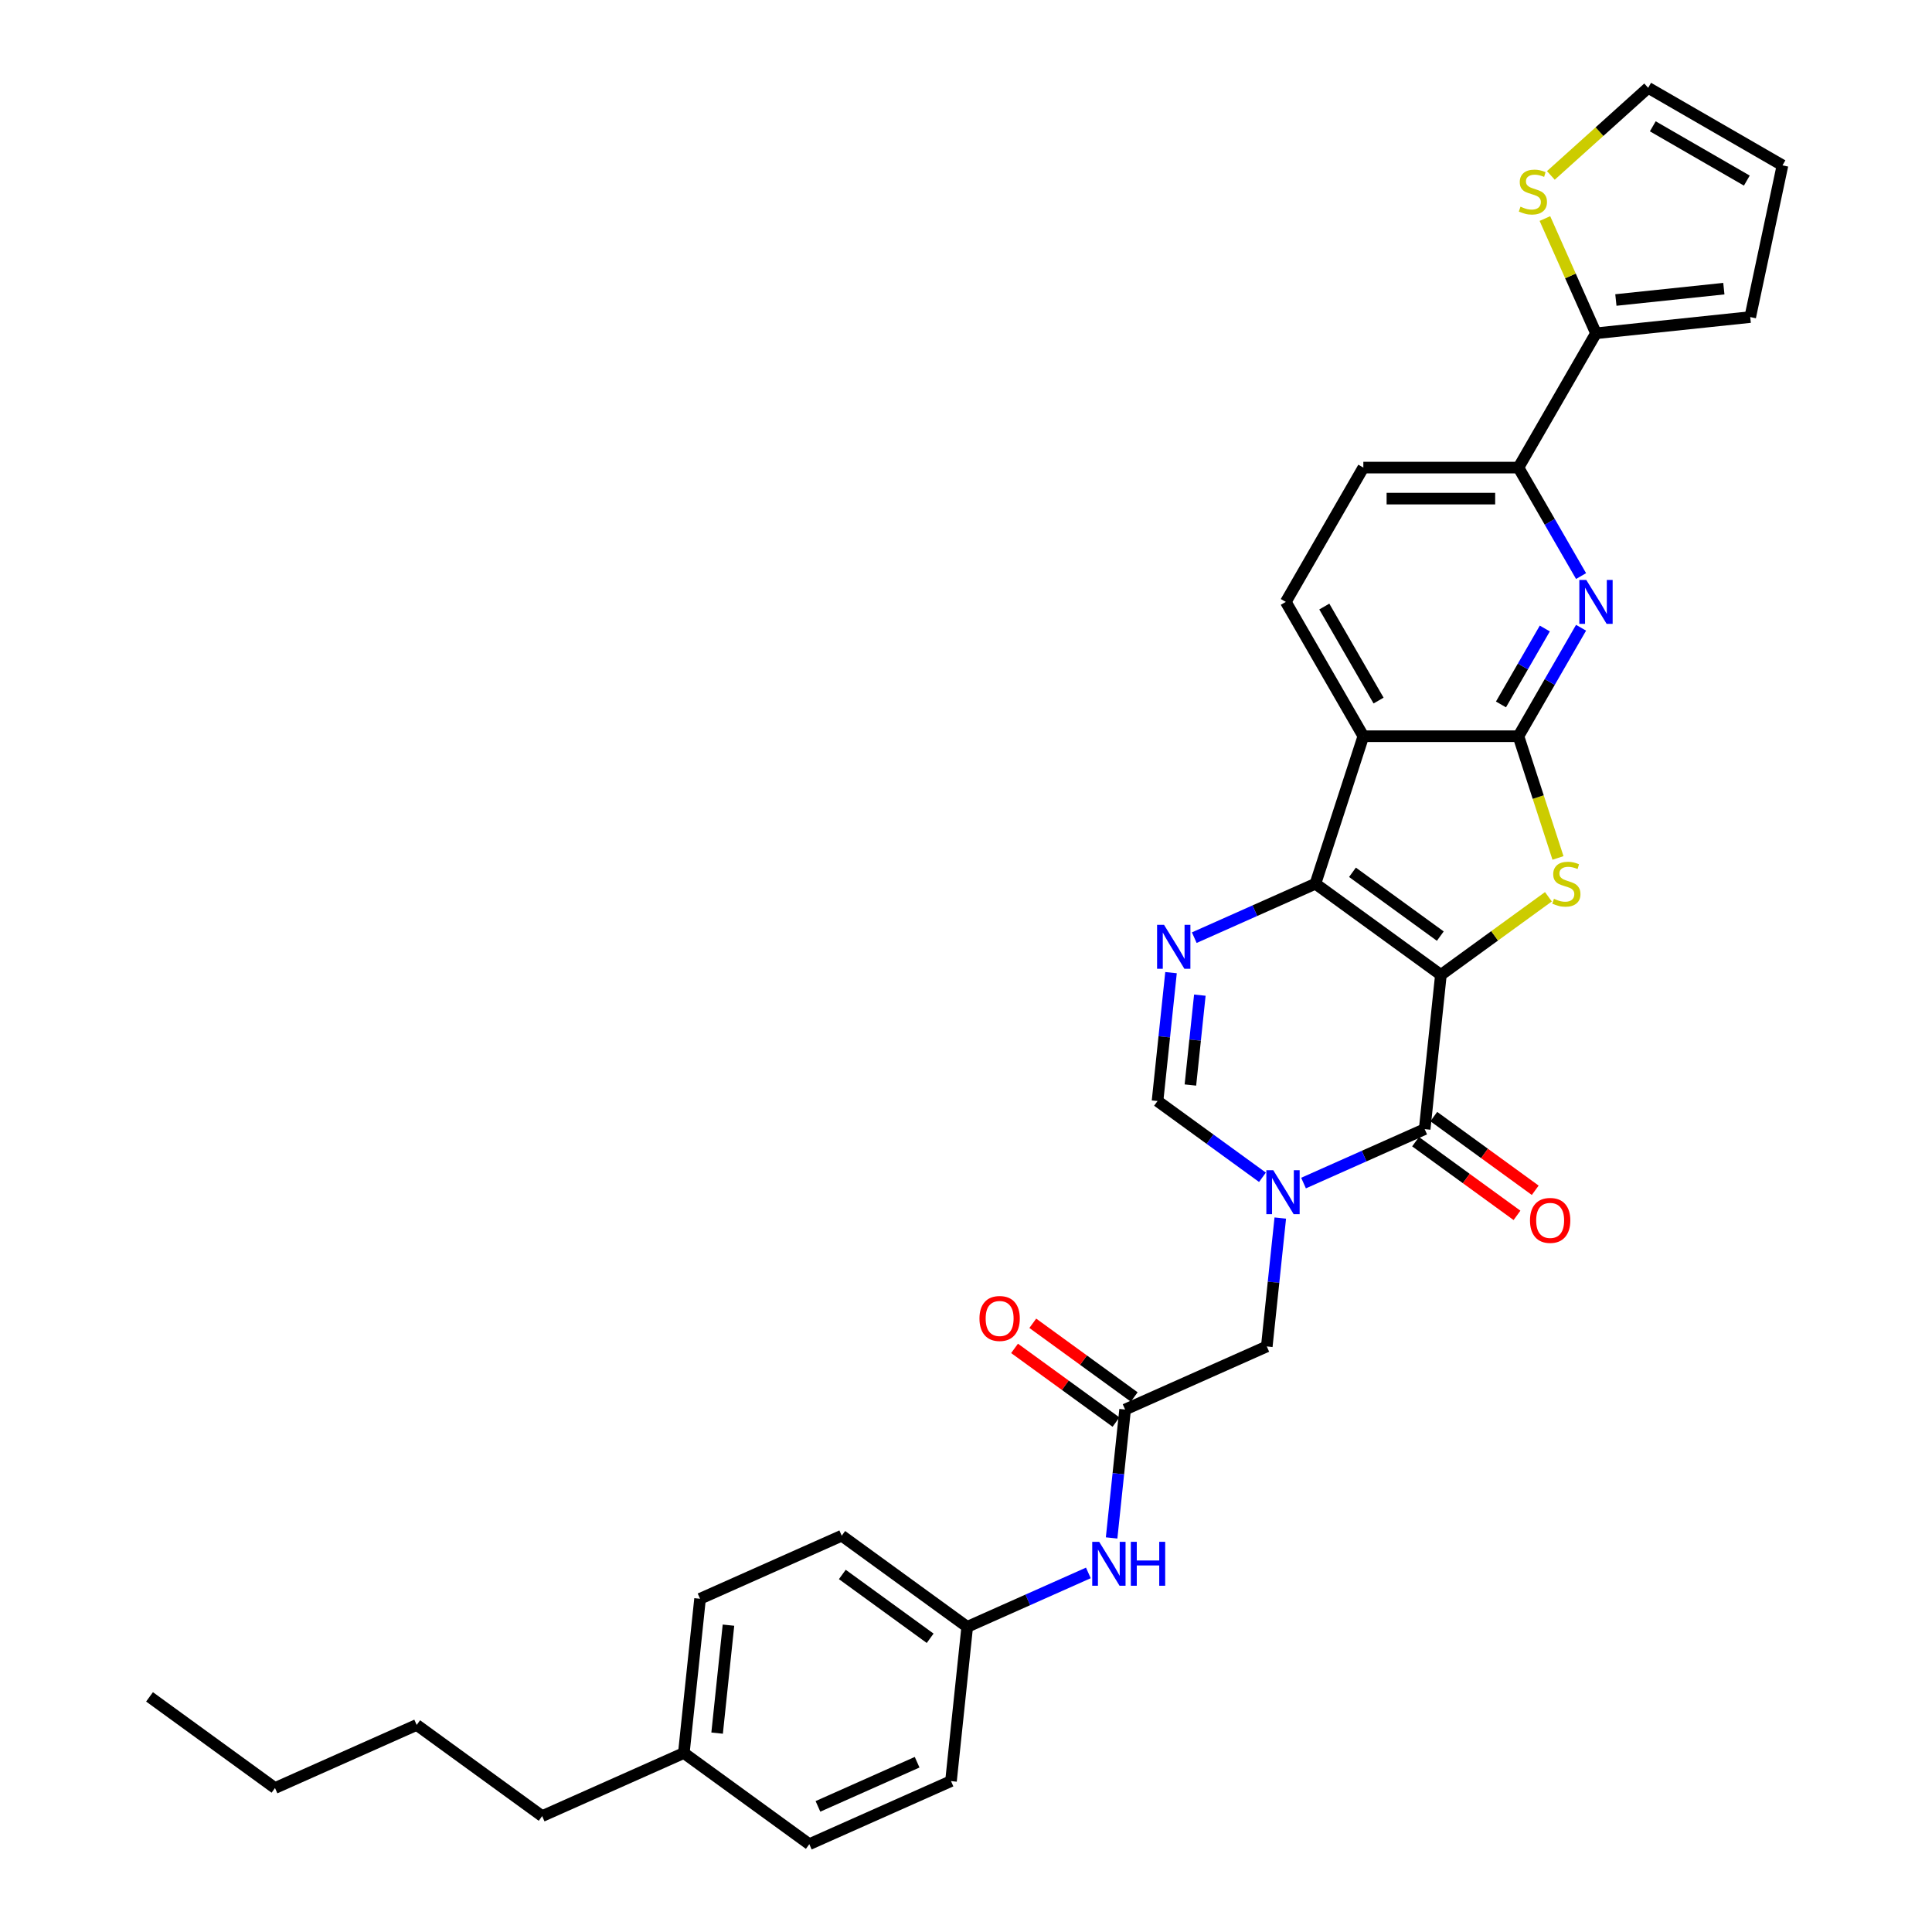 <?xml version='1.0' encoding='iso-8859-1'?>
<svg version='1.1' baseProfile='full'
              xmlns='http://www.w3.org/2000/svg'
                      xmlns:rdkit='http://www.rdkit.org/xml'
                      xmlns:xlink='http://www.w3.org/1999/xlink'
                  xml:space='preserve'
width='1000px' height='1000px' viewBox='0 0 1000 1000'>
<!-- END OF HEADER -->
<rect style='opacity:1.0;fill:#FFFFFF;stroke:none' width='1000' height='1000' x='0' y='0'> </rect>
<path class='bond-0' d='M 745.804,504.598 L 680.86,457.413' style='fill:none;fill-rule:evenodd;stroke:#000000;stroke-width:6px;stroke-linecap:butt;stroke-linejoin:miter;stroke-opacity:1' />
<path class='bond-0' d='M 745.499,484.532 L 700.038,451.502' style='fill:none;fill-rule:evenodd;stroke:#000000;stroke-width:6px;stroke-linecap:butt;stroke-linejoin:miter;stroke-opacity:1' />
<path class='bond-1' d='M 745.804,504.598 L 773.628,484.383' style='fill:none;fill-rule:evenodd;stroke:#000000;stroke-width:6px;stroke-linecap:butt;stroke-linejoin:miter;stroke-opacity:1' />
<path class='bond-1' d='M 773.628,484.383 L 801.452,464.167' style='fill:none;fill-rule:evenodd;stroke:#CCCC00;stroke-width:6px;stroke-linecap:butt;stroke-linejoin:miter;stroke-opacity:1' />
<path class='bond-2' d='M 745.804,504.598 L 737.413,584.434' style='fill:none;fill-rule:evenodd;stroke:#000000;stroke-width:6px;stroke-linecap:butt;stroke-linejoin:miter;stroke-opacity:1' />
<path class='bond-5' d='M 680.86,457.413 L 705.666,381.067' style='fill:none;fill-rule:evenodd;stroke:#000000;stroke-width:6px;stroke-linecap:butt;stroke-linejoin:miter;stroke-opacity:1' />
<path class='bond-6' d='M 680.86,457.413 L 649.506,471.373' style='fill:none;fill-rule:evenodd;stroke:#000000;stroke-width:6px;stroke-linecap:butt;stroke-linejoin:miter;stroke-opacity:1' />
<path class='bond-6' d='M 649.506,471.373 L 618.153,485.332' style='fill:none;fill-rule:evenodd;stroke:#0000FF;stroke-width:6px;stroke-linecap:butt;stroke-linejoin:miter;stroke-opacity:1' />
<path class='bond-3' d='M 806.413,444.072 L 796.177,412.569' style='fill:none;fill-rule:evenodd;stroke:#CCCC00;stroke-width:6px;stroke-linecap:butt;stroke-linejoin:miter;stroke-opacity:1' />
<path class='bond-3' d='M 796.177,412.569 L 785.942,381.067' style='fill:none;fill-rule:evenodd;stroke:#000000;stroke-width:6px;stroke-linecap:butt;stroke-linejoin:miter;stroke-opacity:1' />
<path class='bond-4' d='M 737.413,584.434 L 706.059,598.393' style='fill:none;fill-rule:evenodd;stroke:#000000;stroke-width:6px;stroke-linecap:butt;stroke-linejoin:miter;stroke-opacity:1' />
<path class='bond-4' d='M 706.059,598.393 L 674.706,612.353' style='fill:none;fill-rule:evenodd;stroke:#0000FF;stroke-width:6px;stroke-linecap:butt;stroke-linejoin:miter;stroke-opacity:1' />
<path class='bond-16' d='M 732.694,590.928 L 758.945,610.001' style='fill:none;fill-rule:evenodd;stroke:#000000;stroke-width:6px;stroke-linecap:butt;stroke-linejoin:miter;stroke-opacity:1' />
<path class='bond-16' d='M 758.945,610.001 L 785.196,629.073' style='fill:none;fill-rule:evenodd;stroke:#FF0000;stroke-width:6px;stroke-linecap:butt;stroke-linejoin:miter;stroke-opacity:1' />
<path class='bond-16' d='M 742.131,577.94 L 768.382,597.012' style='fill:none;fill-rule:evenodd;stroke:#000000;stroke-width:6px;stroke-linecap:butt;stroke-linejoin:miter;stroke-opacity:1' />
<path class='bond-16' d='M 768.382,597.012 L 794.633,616.084' style='fill:none;fill-rule:evenodd;stroke:#FF0000;stroke-width:6px;stroke-linecap:butt;stroke-linejoin:miter;stroke-opacity:1' />
<path class='bond-7' d='M 785.942,381.067 L 802.15,352.993' style='fill:none;fill-rule:evenodd;stroke:#000000;stroke-width:6px;stroke-linecap:butt;stroke-linejoin:miter;stroke-opacity:1' />
<path class='bond-7' d='M 802.15,352.993 L 818.358,324.92' style='fill:none;fill-rule:evenodd;stroke:#0000FF;stroke-width:6px;stroke-linecap:butt;stroke-linejoin:miter;stroke-opacity:1' />
<path class='bond-7' d='M 776.9,364.617 L 788.246,344.966' style='fill:none;fill-rule:evenodd;stroke:#000000;stroke-width:6px;stroke-linecap:butt;stroke-linejoin:miter;stroke-opacity:1' />
<path class='bond-7' d='M 788.246,344.966 L 799.591,325.314' style='fill:none;fill-rule:evenodd;stroke:#0000FF;stroke-width:6px;stroke-linecap:butt;stroke-linejoin:miter;stroke-opacity:1' />
<path class='bond-32' d='M 785.942,381.067 L 705.666,381.067' style='fill:none;fill-rule:evenodd;stroke:#000000;stroke-width:6px;stroke-linecap:butt;stroke-linejoin:miter;stroke-opacity:1' />
<path class='bond-8' d='M 653.449,609.363 L 626.291,589.632' style='fill:none;fill-rule:evenodd;stroke:#0000FF;stroke-width:6px;stroke-linecap:butt;stroke-linejoin:miter;stroke-opacity:1' />
<path class='bond-8' d='M 626.291,589.632 L 599.133,569.9' style='fill:none;fill-rule:evenodd;stroke:#000000;stroke-width:6px;stroke-linecap:butt;stroke-linejoin:miter;stroke-opacity:1' />
<path class='bond-12' d='M 662.672,630.459 L 659.179,663.69' style='fill:none;fill-rule:evenodd;stroke:#0000FF;stroke-width:6px;stroke-linecap:butt;stroke-linejoin:miter;stroke-opacity:1' />
<path class='bond-12' d='M 659.179,663.69 L 655.686,696.921' style='fill:none;fill-rule:evenodd;stroke:#000000;stroke-width:6px;stroke-linecap:butt;stroke-linejoin:miter;stroke-opacity:1' />
<path class='bond-13' d='M 705.666,381.067 L 665.528,311.546' style='fill:none;fill-rule:evenodd;stroke:#000000;stroke-width:6px;stroke-linecap:butt;stroke-linejoin:miter;stroke-opacity:1' />
<path class='bond-13' d='M 713.55,362.611 L 685.453,313.947' style='fill:none;fill-rule:evenodd;stroke:#000000;stroke-width:6px;stroke-linecap:butt;stroke-linejoin:miter;stroke-opacity:1' />
<path class='bond-33' d='M 606.119,503.438 L 602.626,536.669' style='fill:none;fill-rule:evenodd;stroke:#0000FF;stroke-width:6px;stroke-linecap:butt;stroke-linejoin:miter;stroke-opacity:1' />
<path class='bond-33' d='M 602.626,536.669 L 599.133,569.9' style='fill:none;fill-rule:evenodd;stroke:#000000;stroke-width:6px;stroke-linecap:butt;stroke-linejoin:miter;stroke-opacity:1' />
<path class='bond-33' d='M 621.038,515.086 L 618.593,538.347' style='fill:none;fill-rule:evenodd;stroke:#0000FF;stroke-width:6px;stroke-linecap:butt;stroke-linejoin:miter;stroke-opacity:1' />
<path class='bond-33' d='M 618.593,538.347 L 616.148,561.609' style='fill:none;fill-rule:evenodd;stroke:#000000;stroke-width:6px;stroke-linecap:butt;stroke-linejoin:miter;stroke-opacity:1' />
<path class='bond-9' d='M 818.358,298.172 L 802.15,270.099' style='fill:none;fill-rule:evenodd;stroke:#0000FF;stroke-width:6px;stroke-linecap:butt;stroke-linejoin:miter;stroke-opacity:1' />
<path class='bond-9' d='M 802.15,270.099 L 785.942,242.025' style='fill:none;fill-rule:evenodd;stroke:#000000;stroke-width:6px;stroke-linecap:butt;stroke-linejoin:miter;stroke-opacity:1' />
<path class='bond-10' d='M 785.942,242.025 L 826.079,172.505' style='fill:none;fill-rule:evenodd;stroke:#000000;stroke-width:6px;stroke-linecap:butt;stroke-linejoin:miter;stroke-opacity:1' />
<path class='bond-34' d='M 785.942,242.025 L 705.666,242.025' style='fill:none;fill-rule:evenodd;stroke:#000000;stroke-width:6px;stroke-linecap:butt;stroke-linejoin:miter;stroke-opacity:1' />
<path class='bond-34' d='M 773.9,258.081 L 717.707,258.081' style='fill:none;fill-rule:evenodd;stroke:#000000;stroke-width:6px;stroke-linecap:butt;stroke-linejoin:miter;stroke-opacity:1' />
<path class='bond-14' d='M 826.079,172.505 L 812.86,142.813' style='fill:none;fill-rule:evenodd;stroke:#000000;stroke-width:6px;stroke-linecap:butt;stroke-linejoin:miter;stroke-opacity:1' />
<path class='bond-14' d='M 812.86,142.813 L 799.64,113.121' style='fill:none;fill-rule:evenodd;stroke:#CCCC00;stroke-width:6px;stroke-linecap:butt;stroke-linejoin:miter;stroke-opacity:1' />
<path class='bond-18' d='M 826.079,172.505 L 905.915,164.114' style='fill:none;fill-rule:evenodd;stroke:#000000;stroke-width:6px;stroke-linecap:butt;stroke-linejoin:miter;stroke-opacity:1' />
<path class='bond-18' d='M 836.377,155.279 L 892.262,149.405' style='fill:none;fill-rule:evenodd;stroke:#000000;stroke-width:6px;stroke-linecap:butt;stroke-linejoin:miter;stroke-opacity:1' />
<path class='bond-11' d='M 582.351,729.572 L 655.686,696.921' style='fill:none;fill-rule:evenodd;stroke:#000000;stroke-width:6px;stroke-linecap:butt;stroke-linejoin:miter;stroke-opacity:1' />
<path class='bond-15' d='M 582.351,729.572 L 578.858,762.803' style='fill:none;fill-rule:evenodd;stroke:#000000;stroke-width:6px;stroke-linecap:butt;stroke-linejoin:miter;stroke-opacity:1' />
<path class='bond-15' d='M 578.858,762.803 L 575.366,796.034' style='fill:none;fill-rule:evenodd;stroke:#0000FF;stroke-width:6px;stroke-linecap:butt;stroke-linejoin:miter;stroke-opacity:1' />
<path class='bond-20' d='M 587.069,723.077 L 560.819,704.005' style='fill:none;fill-rule:evenodd;stroke:#000000;stroke-width:6px;stroke-linecap:butt;stroke-linejoin:miter;stroke-opacity:1' />
<path class='bond-20' d='M 560.819,704.005 L 534.568,684.933' style='fill:none;fill-rule:evenodd;stroke:#FF0000;stroke-width:6px;stroke-linecap:butt;stroke-linejoin:miter;stroke-opacity:1' />
<path class='bond-20' d='M 577.633,736.066 L 551.382,716.994' style='fill:none;fill-rule:evenodd;stroke:#000000;stroke-width:6px;stroke-linecap:butt;stroke-linejoin:miter;stroke-opacity:1' />
<path class='bond-20' d='M 551.382,716.994 L 525.131,697.922' style='fill:none;fill-rule:evenodd;stroke:#FF0000;stroke-width:6px;stroke-linecap:butt;stroke-linejoin:miter;stroke-opacity:1' />
<path class='bond-17' d='M 665.528,311.546 L 705.666,242.025' style='fill:none;fill-rule:evenodd;stroke:#000000;stroke-width:6px;stroke-linecap:butt;stroke-linejoin:miter;stroke-opacity:1' />
<path class='bond-19' d='M 802.724,90.799 L 827.905,68.127' style='fill:none;fill-rule:evenodd;stroke:#CCCC00;stroke-width:6px;stroke-linecap:butt;stroke-linejoin:miter;stroke-opacity:1' />
<path class='bond-19' d='M 827.905,68.127 L 853.085,45.455' style='fill:none;fill-rule:evenodd;stroke:#000000;stroke-width:6px;stroke-linecap:butt;stroke-linejoin:miter;stroke-opacity:1' />
<path class='bond-22' d='M 563.331,814.14 L 531.978,828.099' style='fill:none;fill-rule:evenodd;stroke:#0000FF;stroke-width:6px;stroke-linecap:butt;stroke-linejoin:miter;stroke-opacity:1' />
<path class='bond-22' d='M 531.978,828.099 L 500.625,842.059' style='fill:none;fill-rule:evenodd;stroke:#000000;stroke-width:6px;stroke-linecap:butt;stroke-linejoin:miter;stroke-opacity:1' />
<path class='bond-21' d='M 905.915,164.114 L 922.606,85.592' style='fill:none;fill-rule:evenodd;stroke:#000000;stroke-width:6px;stroke-linecap:butt;stroke-linejoin:miter;stroke-opacity:1' />
<path class='bond-35' d='M 853.085,45.455 L 922.606,85.592' style='fill:none;fill-rule:evenodd;stroke:#000000;stroke-width:6px;stroke-linecap:butt;stroke-linejoin:miter;stroke-opacity:1' />
<path class='bond-35' d='M 855.485,65.379 L 904.15,93.476' style='fill:none;fill-rule:evenodd;stroke:#000000;stroke-width:6px;stroke-linecap:butt;stroke-linejoin:miter;stroke-opacity:1' />
<path class='bond-24' d='M 500.625,842.059 L 492.233,921.894' style='fill:none;fill-rule:evenodd;stroke:#000000;stroke-width:6px;stroke-linecap:butt;stroke-linejoin:miter;stroke-opacity:1' />
<path class='bond-25' d='M 500.625,842.059 L 435.68,794.874' style='fill:none;fill-rule:evenodd;stroke:#000000;stroke-width:6px;stroke-linecap:butt;stroke-linejoin:miter;stroke-opacity:1' />
<path class='bond-25' d='M 481.446,847.97 L 435.985,814.94' style='fill:none;fill-rule:evenodd;stroke:#000000;stroke-width:6px;stroke-linecap:butt;stroke-linejoin:miter;stroke-opacity:1' />
<path class='bond-23' d='M 353.954,907.361 L 362.345,827.525' style='fill:none;fill-rule:evenodd;stroke:#000000;stroke-width:6px;stroke-linecap:butt;stroke-linejoin:miter;stroke-opacity:1' />
<path class='bond-23' d='M 371.18,897.064 L 377.053,841.178' style='fill:none;fill-rule:evenodd;stroke:#000000;stroke-width:6px;stroke-linecap:butt;stroke-linejoin:miter;stroke-opacity:1' />
<path class='bond-28' d='M 353.954,907.361 L 280.618,940.012' style='fill:none;fill-rule:evenodd;stroke:#000000;stroke-width:6px;stroke-linecap:butt;stroke-linejoin:miter;stroke-opacity:1' />
<path class='bond-36' d='M 353.954,907.361 L 418.898,954.545' style='fill:none;fill-rule:evenodd;stroke:#000000;stroke-width:6px;stroke-linecap:butt;stroke-linejoin:miter;stroke-opacity:1' />
<path class='bond-26' d='M 492.233,921.894 L 418.898,954.545' style='fill:none;fill-rule:evenodd;stroke:#000000;stroke-width:6px;stroke-linecap:butt;stroke-linejoin:miter;stroke-opacity:1' />
<path class='bond-26' d='M 474.703,912.125 L 423.368,934.981' style='fill:none;fill-rule:evenodd;stroke:#000000;stroke-width:6px;stroke-linecap:butt;stroke-linejoin:miter;stroke-opacity:1' />
<path class='bond-27' d='M 435.68,794.874 L 362.345,827.525' style='fill:none;fill-rule:evenodd;stroke:#000000;stroke-width:6px;stroke-linecap:butt;stroke-linejoin:miter;stroke-opacity:1' />
<path class='bond-29' d='M 280.618,940.012 L 215.674,892.827' style='fill:none;fill-rule:evenodd;stroke:#000000;stroke-width:6px;stroke-linecap:butt;stroke-linejoin:miter;stroke-opacity:1' />
<path class='bond-30' d='M 215.674,892.827 L 142.339,925.478' style='fill:none;fill-rule:evenodd;stroke:#000000;stroke-width:6px;stroke-linecap:butt;stroke-linejoin:miter;stroke-opacity:1' />
<path class='bond-31' d='M 142.339,925.478 L 77.394,878.293' style='fill:none;fill-rule:evenodd;stroke:#000000;stroke-width:6px;stroke-linecap:butt;stroke-linejoin:miter;stroke-opacity:1' />
<path  class='atom-2' d='M 804.326 465.216
Q 804.583 465.313, 805.643 465.762
Q 806.702 466.212, 807.858 466.501
Q 809.046 466.757, 810.202 466.757
Q 812.354 466.757, 813.606 465.73
Q 814.858 464.67, 814.858 462.84
Q 814.858 461.588, 814.216 460.817
Q 813.606 460.046, 812.643 459.629
Q 811.679 459.212, 810.074 458.73
Q 808.051 458.12, 806.831 457.542
Q 805.643 456.964, 804.776 455.744
Q 803.941 454.523, 803.941 452.468
Q 803.941 449.611, 805.867 447.845
Q 807.826 446.078, 811.679 446.078
Q 814.312 446.078, 817.299 447.331
L 816.56 449.803
Q 813.831 448.679, 811.776 448.679
Q 809.56 448.679, 808.34 449.611
Q 807.12 450.51, 807.152 452.083
Q 807.152 453.303, 807.762 454.042
Q 808.404 454.78, 809.303 455.198
Q 810.234 455.615, 811.776 456.097
Q 813.831 456.739, 815.051 457.381
Q 816.271 458.023, 817.138 459.34
Q 818.037 460.624, 818.037 462.84
Q 818.037 465.987, 815.918 467.689
Q 813.831 469.358, 810.331 469.358
Q 808.308 469.358, 806.767 468.909
Q 805.257 468.491, 803.459 467.753
L 804.326 465.216
' fill='#CCCC00'/>
<path  class='atom-5' d='M 659.052 605.718
L 666.502 617.759
Q 667.24 618.947, 668.428 621.099
Q 669.616 623.25, 669.681 623.379
L 669.681 605.718
L 672.699 605.718
L 672.699 628.452
L 669.584 628.452
L 661.589 615.287
Q 660.658 613.746, 659.662 611.979
Q 658.699 610.213, 658.41 609.668
L 658.41 628.452
L 655.456 628.452
L 655.456 605.718
L 659.052 605.718
' fill='#0000FF'/>
<path  class='atom-7' d='M 602.499 478.697
L 609.949 490.739
Q 610.687 491.927, 611.875 494.078
Q 613.063 496.23, 613.127 496.358
L 613.127 478.697
L 616.146 478.697
L 616.146 501.431
L 613.031 501.431
L 605.036 488.266
Q 604.105 486.725, 603.109 484.959
Q 602.146 483.193, 601.857 482.647
L 601.857 501.431
L 598.903 501.431
L 598.903 478.697
L 602.499 478.697
' fill='#0000FF'/>
<path  class='atom-8' d='M 821.054 300.179
L 828.504 312.22
Q 829.242 313.409, 830.43 315.56
Q 831.619 317.711, 831.683 317.84
L 831.683 300.179
L 834.701 300.179
L 834.701 322.913
L 831.586 322.913
L 823.591 309.748
Q 822.66 308.207, 821.664 306.441
Q 820.701 304.675, 820.412 304.129
L 820.412 322.913
L 817.458 322.913
L 817.458 300.179
L 821.054 300.179
' fill='#0000FF'/>
<path  class='atom-15' d='M 787.006 106.972
Q 787.263 107.068, 788.323 107.518
Q 789.383 107.968, 790.539 108.257
Q 791.727 108.513, 792.883 108.513
Q 795.034 108.513, 796.286 107.486
Q 797.539 106.426, 797.539 104.596
Q 797.539 103.344, 796.896 102.573
Q 796.286 101.802, 795.323 101.385
Q 794.36 100.968, 792.754 100.486
Q 790.731 99.876, 789.511 99.298
Q 788.323 98.72, 787.456 97.5
Q 786.621 96.279, 786.621 94.224
Q 786.621 91.367, 788.548 89.6
Q 790.506 87.835, 794.36 87.835
Q 796.993 87.835, 799.979 89.087
L 799.24 91.559
Q 796.511 90.435, 794.456 90.435
Q 792.24 90.435, 791.02 91.367
Q 789.8 92.266, 789.832 93.839
Q 789.832 95.059, 790.442 95.798
Q 791.084 96.536, 791.984 96.954
Q 792.915 97.371, 794.456 97.853
Q 796.511 98.495, 797.731 99.137
Q 798.951 99.779, 799.818 101.096
Q 800.718 102.38, 800.718 104.596
Q 800.718 107.743, 798.598 109.445
Q 796.511 111.114, 793.011 111.114
Q 790.988 111.114, 789.447 110.665
Q 787.938 110.247, 786.139 109.509
L 787.006 106.972
' fill='#CCCC00'/>
<path  class='atom-16' d='M 568.935 798.041
L 576.384 810.082
Q 577.123 811.27, 578.311 813.421
Q 579.499 815.573, 579.563 815.701
L 579.563 798.041
L 582.582 798.041
L 582.582 820.775
L 579.467 820.775
L 571.471 807.609
Q 570.54 806.068, 569.545 804.302
Q 568.581 802.536, 568.292 801.99
L 568.292 820.775
L 565.338 820.775
L 565.338 798.041
L 568.935 798.041
' fill='#0000FF'/>
<path  class='atom-16' d='M 585.311 798.041
L 588.393 798.041
L 588.393 807.706
L 600.017 807.706
L 600.017 798.041
L 603.1 798.041
L 603.1 820.775
L 600.017 820.775
L 600.017 810.275
L 588.393 810.275
L 588.393 820.775
L 585.311 820.775
L 585.311 798.041
' fill='#0000FF'/>
<path  class='atom-17' d='M 791.921 631.683
Q 791.921 626.224, 794.619 623.174
Q 797.316 620.123, 802.357 620.123
Q 807.398 620.123, 810.096 623.174
Q 812.793 626.224, 812.793 631.683
Q 812.793 637.206, 810.064 640.353
Q 807.334 643.467, 802.357 643.467
Q 797.348 643.467, 794.619 640.353
Q 791.921 637.238, 791.921 631.683
M 802.357 640.899
Q 805.825 640.899, 807.687 638.587
Q 809.582 636.243, 809.582 631.683
Q 809.582 627.22, 807.687 624.972
Q 805.825 622.692, 802.357 622.692
Q 798.889 622.692, 796.995 624.94
Q 795.132 627.188, 795.132 631.683
Q 795.132 636.275, 796.995 638.587
Q 798.889 640.899, 802.357 640.899
' fill='#FF0000'/>
<path  class='atom-21' d='M 506.971 682.451
Q 506.971 676.993, 509.668 673.942
Q 512.365 670.892, 517.407 670.892
Q 522.448 670.892, 525.145 673.942
Q 527.843 676.993, 527.843 682.451
Q 527.843 687.974, 525.113 691.121
Q 522.384 694.236, 517.407 694.236
Q 512.398 694.236, 509.668 691.121
Q 506.971 688.006, 506.971 682.451
M 517.407 691.667
Q 520.875 691.667, 522.737 689.355
Q 524.632 687.011, 524.632 682.451
Q 524.632 677.988, 522.737 675.74
Q 520.875 673.46, 517.407 673.46
Q 513.939 673.46, 512.044 675.708
Q 510.182 677.956, 510.182 682.451
Q 510.182 687.043, 512.044 689.355
Q 513.939 691.667, 517.407 691.667
' fill='#FF0000'/>
</svg>
